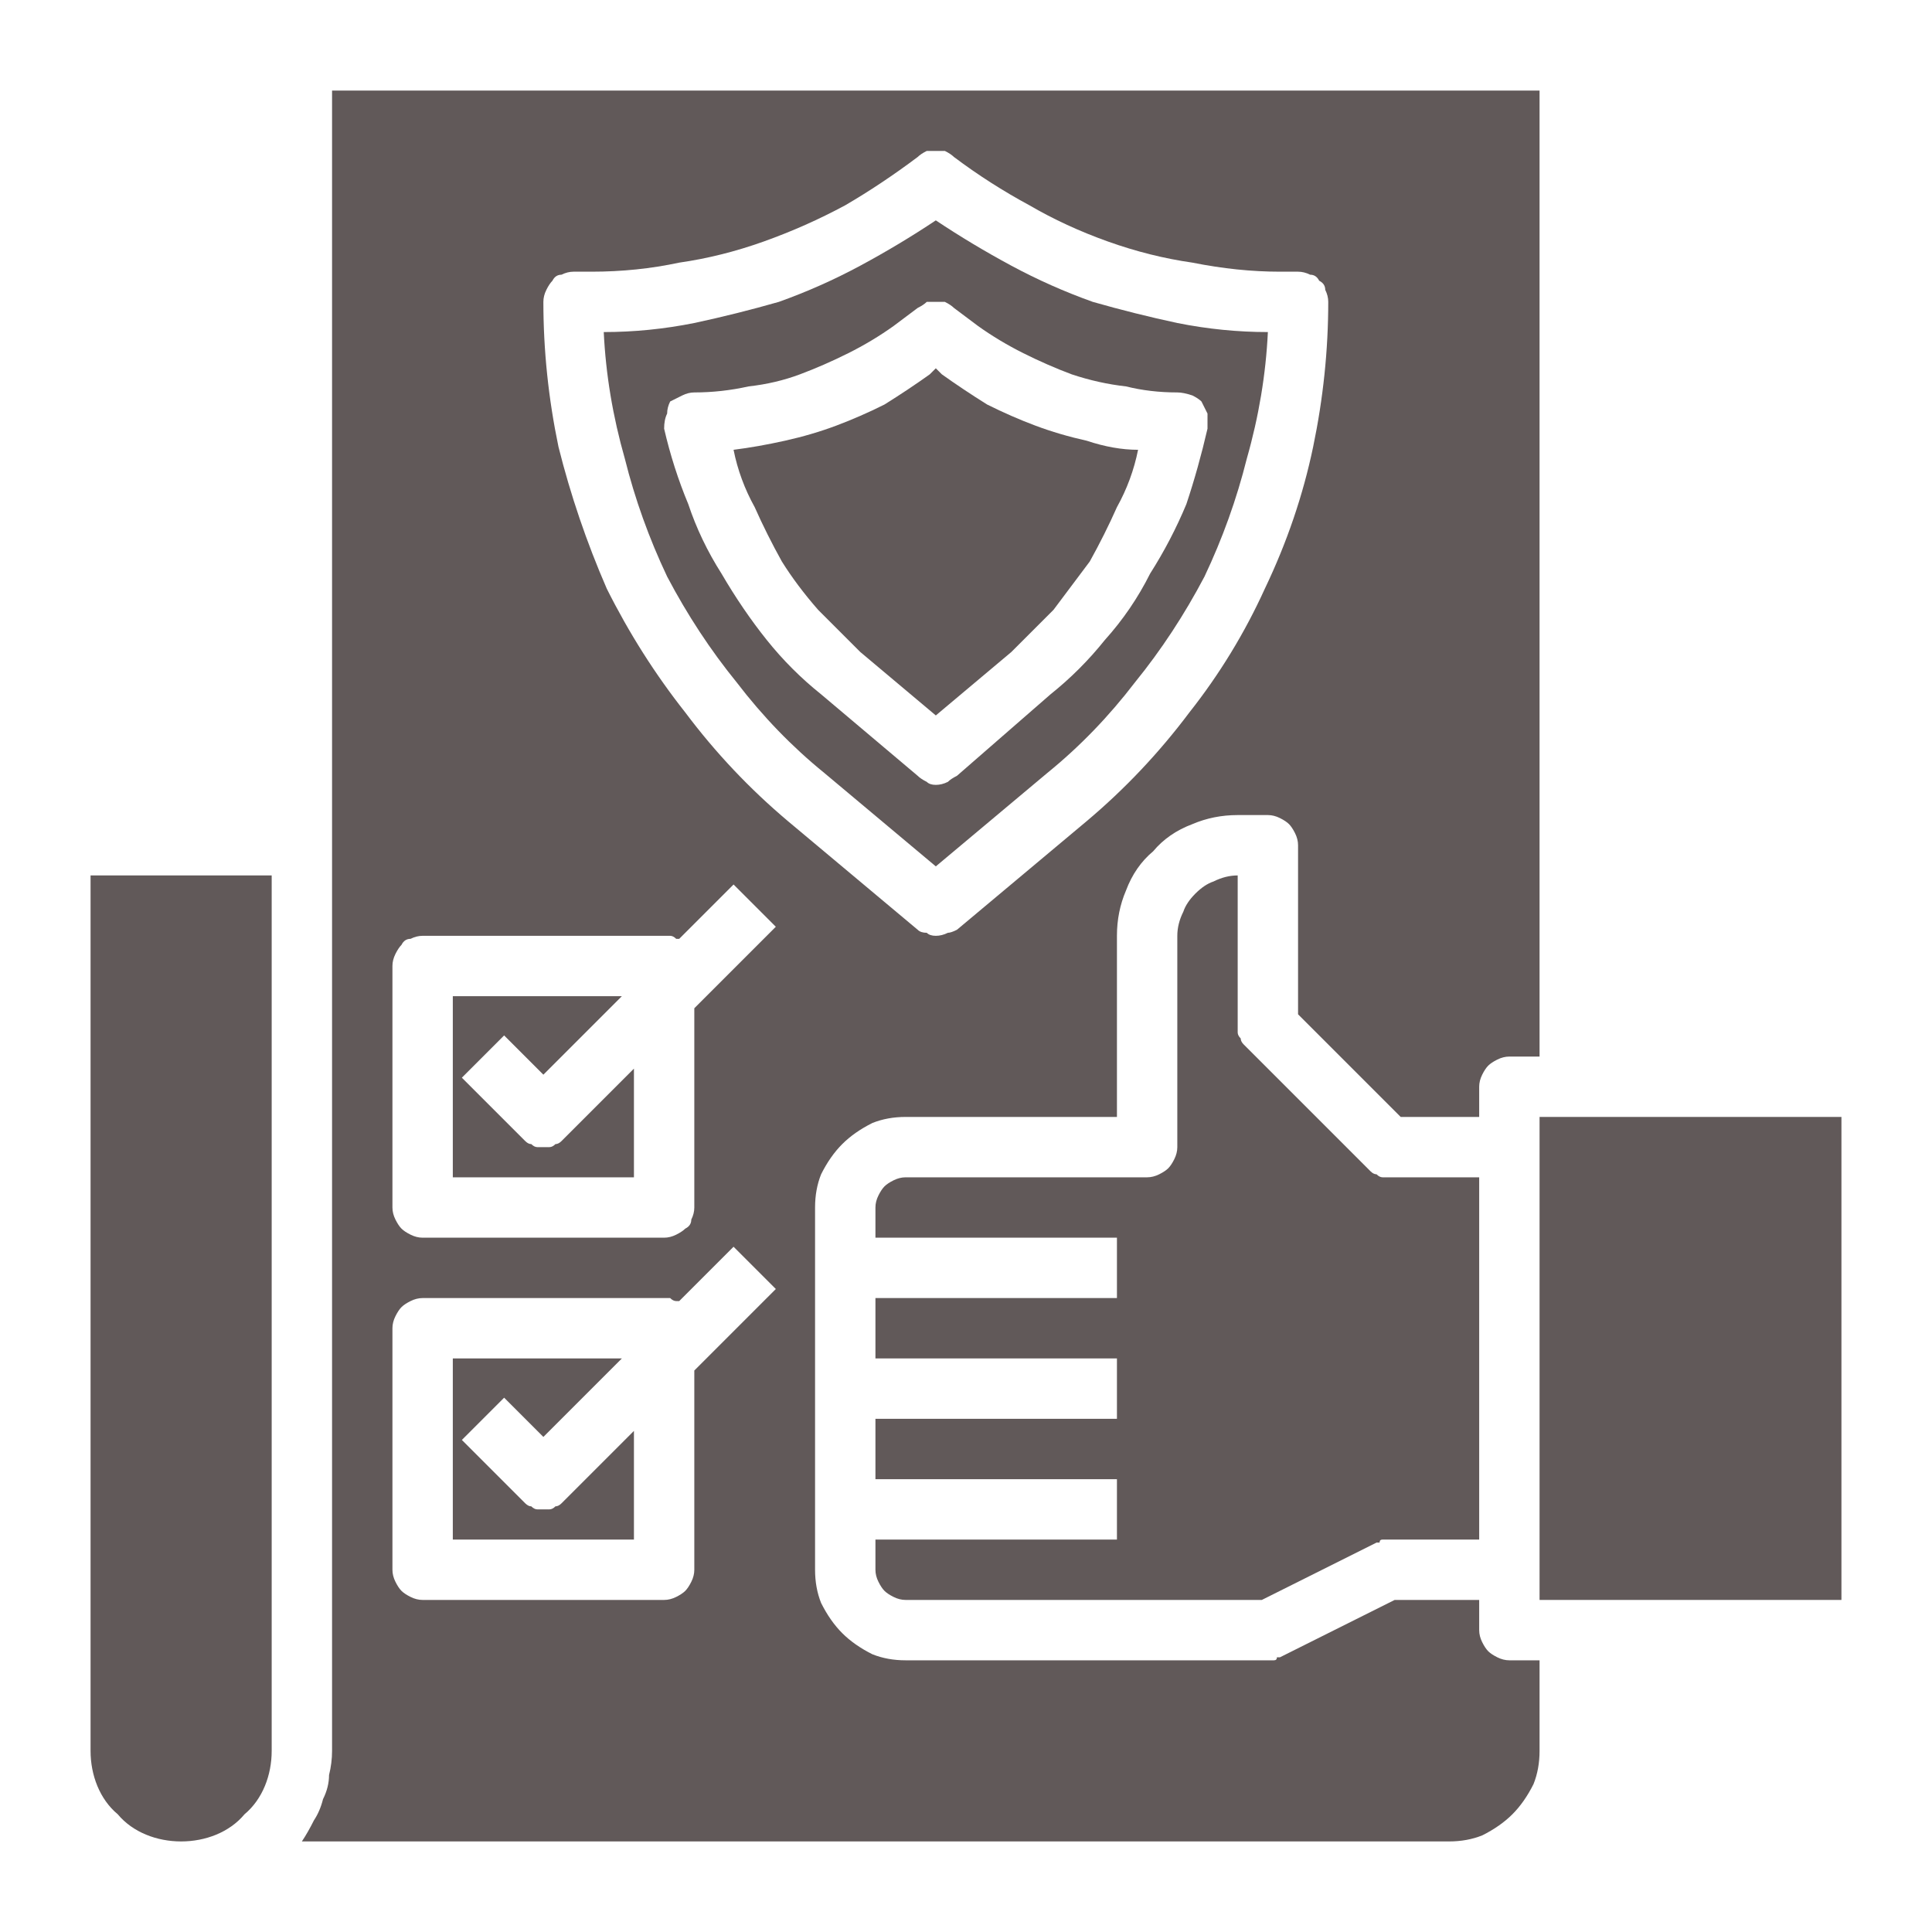 <svg version="1.2" xmlns="http://www.w3.org/2000/svg" viewBox="0 0 64 64" width="45" height="45">
	<title>Testing and Quality Assurance</title>
	<style>
		.s0 { fill: #615959 } 
	</style>
	<g>
		<path class="s0" d="m33.5 21.6q0.7-0.7 1.4-1.4 0.6-0.8 1.2-1.6 0.5-0.9 0.9-1.8 0.5-0.9 0.7-1.9-0.8 0-1.7-0.3-0.9-0.2-1.7-0.5-0.8-0.3-1.6-0.7-0.8-0.5-1.5-1l-0.2-0.2-0.2 0.2q-0.7 0.5-1.5 1-0.8 0.4-1.6 0.7-0.8 0.3-1.7 0.5-0.9 0.2-1.7 0.3 0.2 1 0.7 1.9 0.4 0.9 0.9 1.8 0.5 0.8 1.2 1.6 0.7 0.7 1.4 1.4l2.5 2.1z"/>
		<path class="s0" d="m18 38q-0.1 0-0.2 0-0.1 0-0.2-0.1-0.1 0-0.2-0.1 0 0-0.1-0.1l-2-2 1.4-1.4 1.3 1.3 2.6-2.6h-5.6v6h6v-3.6l-2.3 2.3q-0.1 0.1-0.1 0.1-0.1 0.1-0.2 0.1-0.1 0.1-0.2 0.1-0.1 0-0.2 0z"/>
		<path class="s0" d="m3 58c0 0.8 0.3 1.6 0.9 2.1 0.5 0.6 1.3 0.9 2.1 0.9 0.8 0 1.6-0.3 2.1-0.9 0.6-0.5 0.9-1.3 0.9-2.1v-29h-6z"/>
		<path class="s0" d="m34.7 25.6q1.6-1.3 2.9-3 1.3-1.6 2.3-3.5 0.9-1.9 1.4-3.9 0.6-2.1 0.7-4.2-1.5 0-3-0.3-1.4-0.3-2.8-0.7-1.4-0.5-2.7-1.2-1.3-0.7-2.5-1.5-1.2 0.8-2.5 1.5-1.3 0.7-2.7 1.2-1.4 0.4-2.8 0.7-1.5 0.3-3 0.3 0.1 2.1 0.7 4.2 0.5 2 1.4 3.9 1 1.9 2.3 3.5 1.3 1.7 2.9 3l3.7 3.1zm-7.5-2.6q-1-0.8-1.8-1.8-0.8-1-1.5-2.2-0.7-1.1-1.1-2.3-0.5-1.2-0.8-2.5 0-0.3 0.1-0.5 0-0.2 0.1-0.4 0.2-0.1 0.4-0.2 0.2-0.1 0.4-0.1 0.9 0 1.8-0.2 0.9-0.1 1.7-0.4 0.8-0.3 1.6-0.7 0.8-0.4 1.5-0.9l0.8-0.6q0.2-0.1 0.3-0.2 0.2 0 0.3 0 0.2 0 0.3 0 0.2 0.1 0.3 0.2l0.8 0.6q0.7 0.5 1.5 0.9 0.8 0.4 1.6 0.7 0.9 0.3 1.8 0.4 0.8 0.2 1.7 0.2 0.2 0 0.5 0.1 0.2 0.1 0.3 0.2 0.1 0.2 0.2 0.4 0 0.2 0 0.5-0.3 1.3-0.7 2.5-0.5 1.2-1.2 2.3-0.6 1.2-1.5 2.2-0.8 1-1.8 1.8l-3.1 2.7q-0.2 0.1-0.3 0.2-0.2 0.1-0.4 0.1-0.2 0-0.3-0.1-0.2-0.1-0.3-0.2z"/>
		<path class="s0" d="m18 50q-0.1 0-0.2 0-0.1 0-0.2-0.1-0.1 0-0.2-0.1 0 0-0.1-0.1l-2-2 1.4-1.4 1.3 1.3 2.6-2.6h-5.6v6h6v-3.6l-2.3 2.3q-0.1 0.1-0.1 0.1-0.1 0.1-0.2 0.1-0.1 0.1-0.2 0.1-0.1 0-0.2 0z"/>
		<path class="s0" d="m29 51v1q0 0.2 0.1 0.4 0.1 0.2 0.2 0.3 0.1 0.1 0.3 0.2 0.2 0.1 0.4 0.1h11.8l3.8-1.9q0 0 0.1 0 0-0.1 0.1-0.1 0 0 0.1 0 0 0 0.1 0h3v-12h-3q-0.1 0-0.2 0-0.1 0-0.2-0.1-0.1 0-0.2-0.1 0 0-0.1-0.1l-4-4q-0.1-0.1-0.1-0.1-0.1-0.1-0.1-0.2-0.1-0.1-0.1-0.2 0-0.1 0-0.2v-5q-0.4 0-0.8 0.2-0.3 0.1-0.6 0.4-0.3 0.3-0.4 0.6-0.2 0.4-0.2 0.8v7q0 0.2-0.1 0.4-0.1 0.2-0.2 0.3-0.1 0.1-0.3 0.2-0.2 0.1-0.4 0.1h-8q-0.2 0-0.4 0.1-0.2 0.1-0.3 0.2-0.1 0.1-0.2 0.3-0.1 0.2-0.1 0.4v1h8v2h-8v2h8v2h-8v2h8v2z"/>
		<path class="s0" d="m49 54v-1h-2.8l-3.8 1.9q0 0-0.1 0 0 0.1-0.1 0.1 0 0-0.1 0 0 0-0.1 0h-12q-0.6 0-1.1-0.2-0.6-0.3-1-0.7-0.4-0.4-0.7-1-0.2-0.5-0.2-1.1v-12q0-0.6 0.2-1.1 0.3-0.6 0.7-1 0.4-0.4 1-0.7 0.5-0.2 1.1-0.2h7v-6q0-0.8 0.3-1.5 0.3-0.8 0.9-1.3 0.5-0.6 1.3-0.9 0.7-0.3 1.5-0.3h1q0.2 0 0.4 0.1 0.2 0.1 0.3 0.2 0.1 0.1 0.2 0.3 0.1 0.2 0.1 0.4v5.6l3.4 3.4h2.6v-1q0-0.2 0.1-0.4 0.1-0.2 0.2-0.3 0.1-0.1 0.3-0.2 0.2-0.1 0.4-0.1h1v-32h-40v55q0 0.4-0.1 0.8 0 0.4-0.2 0.8-0.1 0.4-0.3 0.7-0.2 0.4-0.4 0.7h38q0.6 0 1.1-0.2 0.6-0.3 1-0.7 0.4-0.4 0.7-1 0.2-0.5 0.2-1.1v-3h-1q-0.2 0-0.4-0.1-0.2-0.1-0.3-0.2-0.1-0.1-0.2-0.3-0.1-0.2-0.1-0.4zm-26-8.6v6.6q0 0.2-0.1 0.4-0.1 0.2-0.2 0.3-0.1 0.1-0.3 0.2-0.2 0.1-0.4 0.1h-8q-0.2 0-0.4-0.1-0.2-0.1-0.3-0.2-0.1-0.1-0.2-0.3-0.1-0.2-0.1-0.4v-8q0-0.2 0.1-0.4 0.1-0.2 0.2-0.3 0.1-0.1 0.3-0.2 0.2-0.1 0.4-0.1h8q0.1 0 0.1 0 0.1 0 0.1 0 0.1 0.1 0.2 0.1 0 0 0.1 0l1.8-1.8 1.4 1.4zm0-12v6.6q0 0.2-0.1 0.4 0 0.2-0.2 0.3-0.1 0.1-0.3 0.2-0.2 0.1-0.4 0.1h-8q-0.2 0-0.4-0.1-0.2-0.1-0.3-0.2-0.1-0.1-0.2-0.3-0.1-0.2-0.1-0.4v-8q0-0.2 0.1-0.4 0.1-0.2 0.2-0.3 0.1-0.2 0.3-0.2 0.2-0.1 0.4-0.1h8q0.1 0 0.1 0 0.1 0 0.1 0 0.1 0 0.2 0.1 0 0 0.1 0l1.8-1.8 1.4 1.4zm-5-23.4q0-0.2 0.1-0.4 0.1-0.2 0.2-0.3 0.1-0.2 0.3-0.2 0.2-0.1 0.4-0.1h0.6q1.5 0 2.9-0.3 1.4-0.2 2.8-0.7 1.4-0.5 2.7-1.2 1.2-0.7 2.4-1.6 0.1-0.1 0.3-0.2 0.1 0 0.3 0 0.2 0 0.3 0 0.2 0.1 0.3 0.2 1.2 0.9 2.5 1.6 1.2 0.7 2.6 1.2 1.4 0.5 2.8 0.7 1.5 0.3 2.9 0.3h0.6q0.2 0 0.4 0.1 0.2 0 0.3 0.2 0.2 0.1 0.2 0.3 0.1 0.2 0.1 0.4 0 2.4-0.5 4.8-0.5 2.4-1.6 4.7-1 2.2-2.5 4.1-1.5 2-3.4 3.6l-4.3 3.6q-0.2 0.1-0.3 0.1-0.2 0.1-0.4 0.1-0.2 0-0.3-0.1-0.2 0-0.3-0.1l-4.3-3.6q-1.9-1.6-3.4-3.6-1.5-1.9-2.6-4.1-1-2.3-1.6-4.7-0.5-2.4-0.5-4.8z"/>
		<path fill-rule="evenodd" class="s0" d="m51 37h10v16h-10z"/>
	</g>
</svg>
